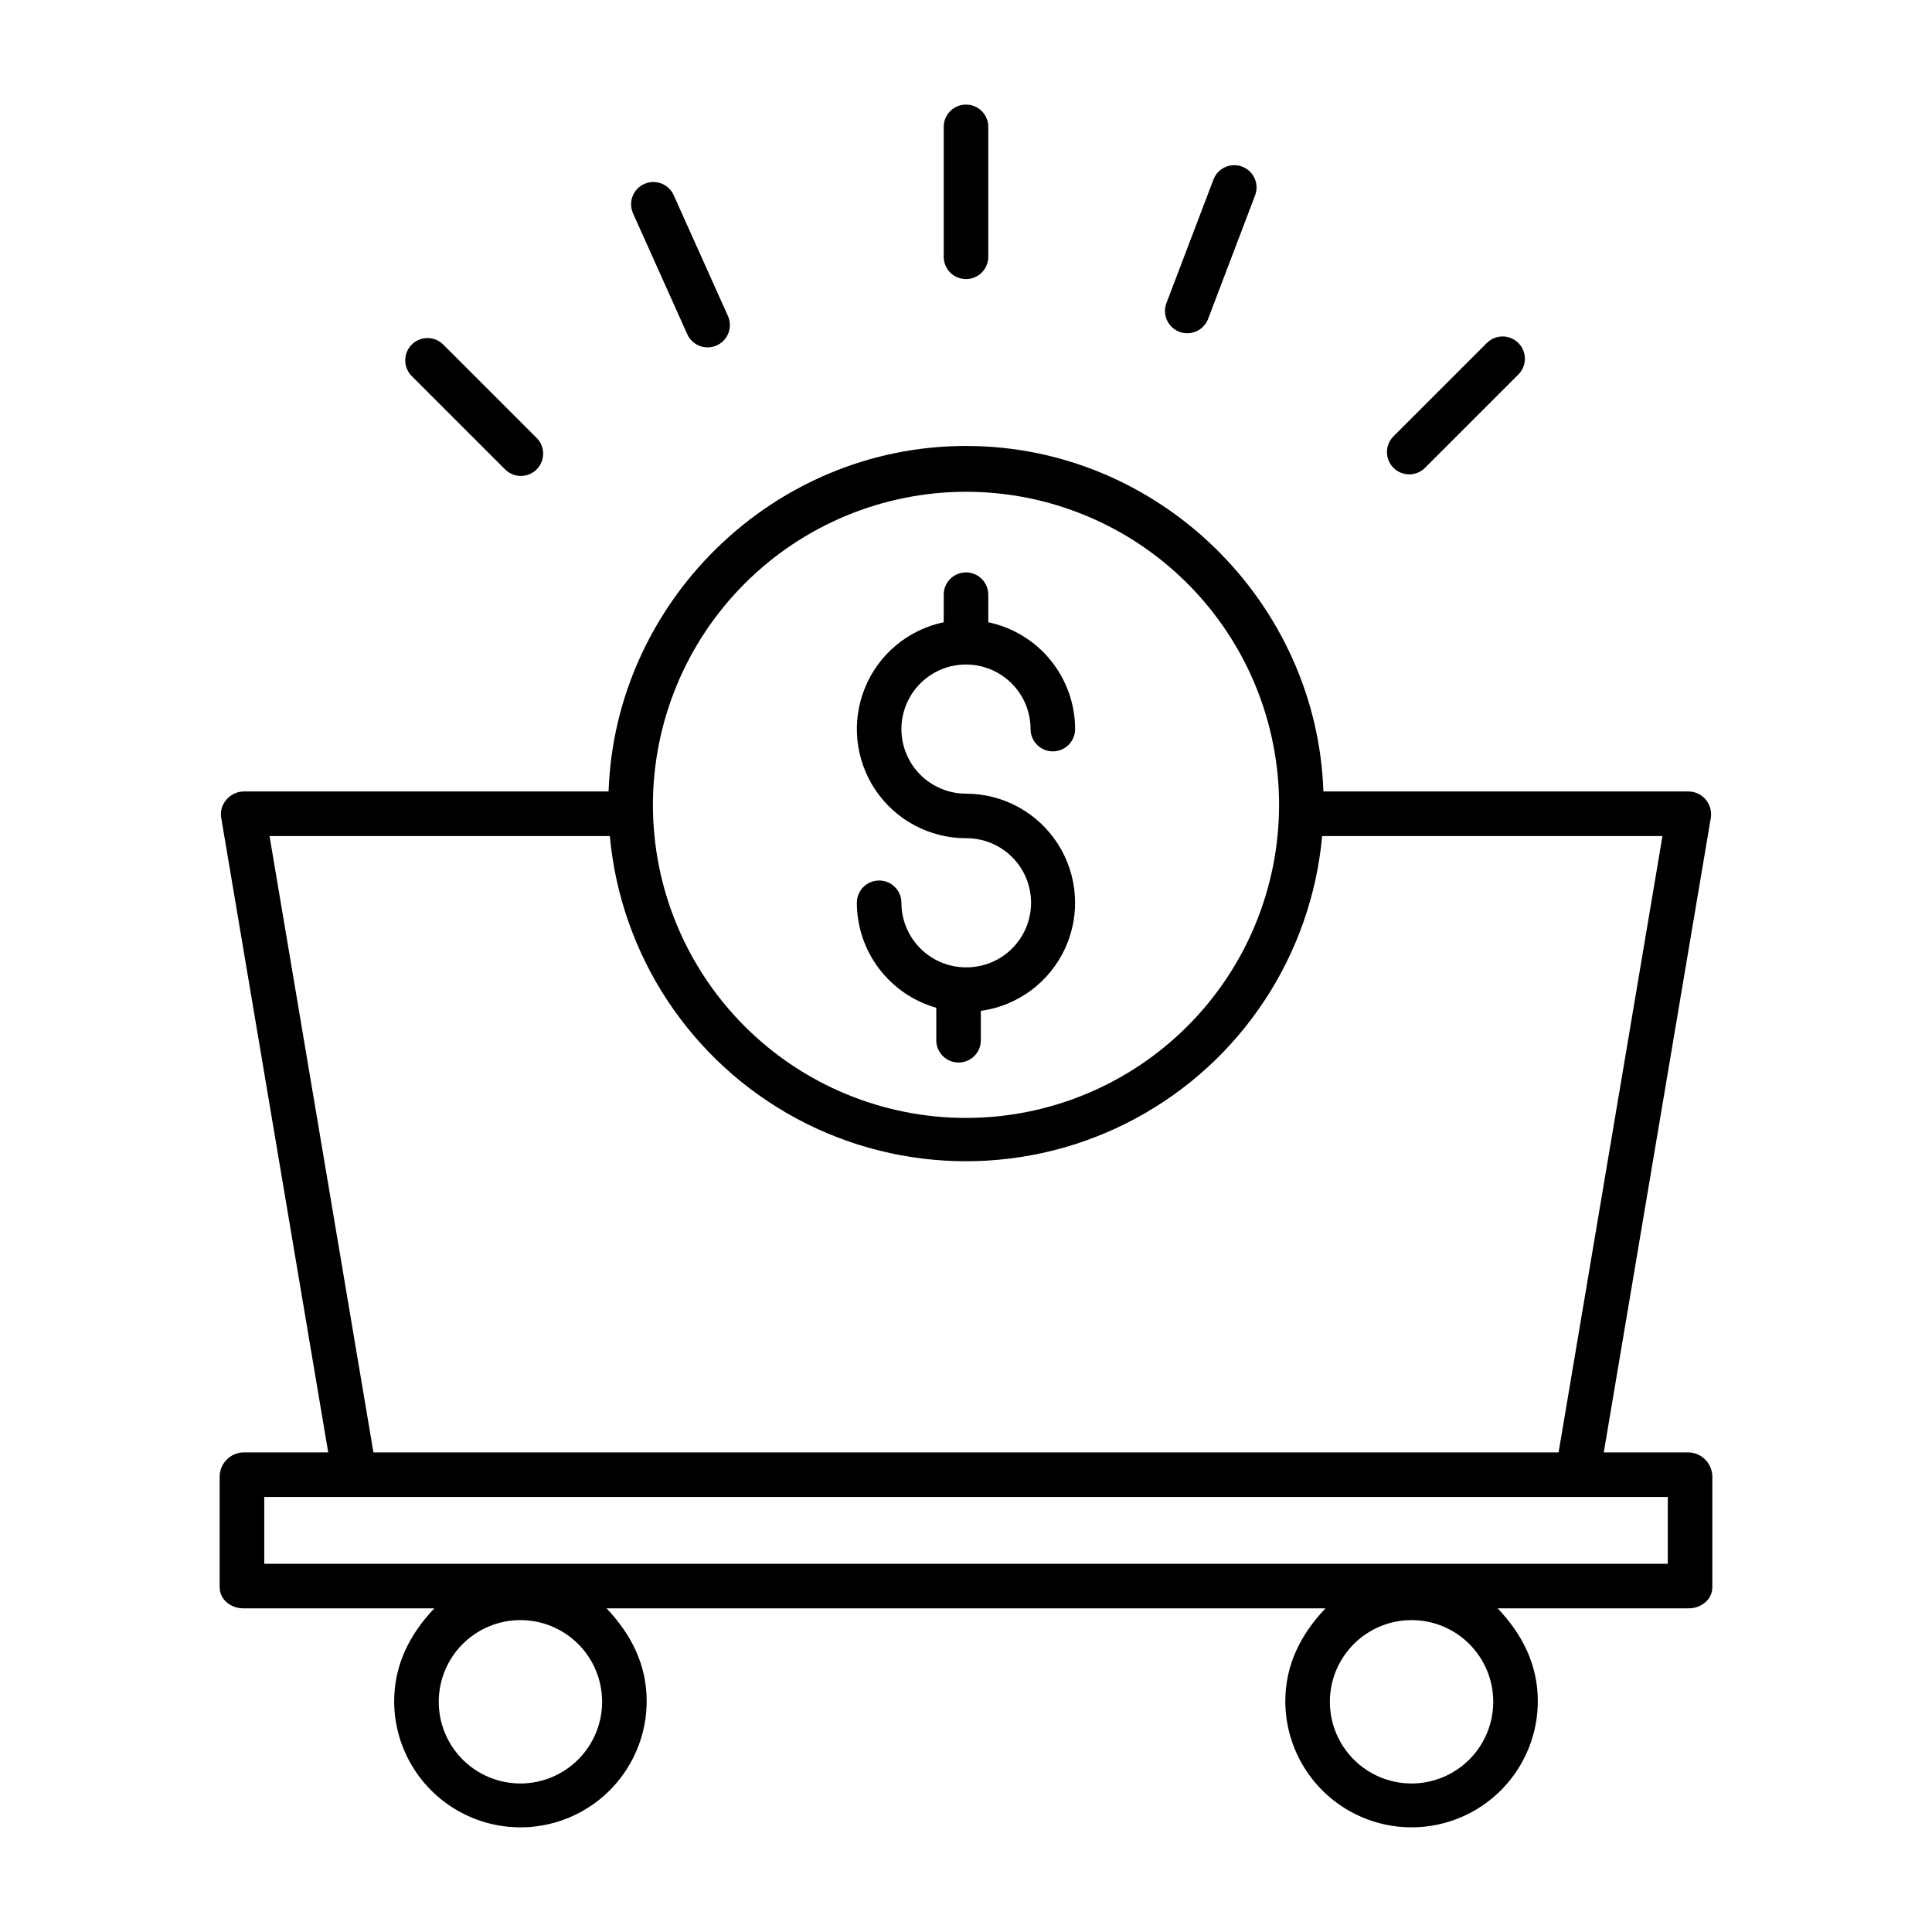 <?xml version="1.0" encoding="UTF-8"?>
<!-- Uploaded to: ICON Repo, www.iconrepo.com, Generator: ICON Repo Mixer Tools -->
<svg fill="#000000" width="800px" height="800px" version="1.1" viewBox="144 144 512 512" xmlns="http://www.w3.org/2000/svg">
 <g>
  <path d="m591.55 528.9h-22.535l28.359-168.1c0.289-1.738-0.188-3.519-1.312-4.875-1.113-1.352-2.762-2.144-4.512-2.176h-96.836c-1.699-50.184-43.531-91.566-94.719-91.566-51.184 0-93.016 41.383-94.715 91.566h-96.836c-1.758 0.062-3.402 0.887-4.508 2.258-1.121 1.293-1.602 3.023-1.312 4.711l28.355 168.18h-22.535 0.004c-3.391 0.125-6.109 2.844-6.234 6.231v29.52c0 3.262 2.973 5.578 6.231 5.578h50.656c-6.539 6.887-10.641 14.965-10.641 24.602 0.008 11.953 6.391 22.992 16.746 28.961 10.355 5.973 23.109 5.965 33.457-0.02 10.348-5.981 16.719-17.031 16.711-28.984 0-9.633-4.098-17.672-10.641-24.559h190.53c-6.539 6.887-10.641 14.965-10.641 24.602 0.008 11.953 6.391 22.992 16.746 28.961 10.355 5.973 23.109 5.965 33.457-0.02 10.348-5.981 16.719-17.031 16.711-28.984 0-9.633-4.098-17.672-10.641-24.559h50.656c3.262 0 6.231-2.316 6.231-5.578v-29.52c-0.125-3.387-2.844-6.102-6.231-6.231zm-309.63 87.742c-5.742 0-11.246-2.281-15.309-6.34-4.059-4.062-6.34-9.566-6.34-15.309 0-5.742 2.281-11.25 6.34-15.309 4.062-4.059 9.566-6.34 15.309-6.34 5.742 0 11.246 2.281 15.309 6.34 4.059 4.059 6.34 9.566 6.34 15.309-0.008 5.738-2.289 11.242-6.348 15.301s-9.562 6.34-15.301 6.348zm236.16 0c-5.742 0-11.246-2.281-15.309-6.34-4.059-4.062-6.34-9.566-6.34-15.309 0-5.742 2.281-11.25 6.34-15.309 4.062-4.059 9.566-6.34 15.309-6.34s11.25 2.281 15.309 6.34c4.059 4.059 6.34 9.566 6.34 15.309-0.008 5.738-2.289 11.242-6.348 15.301s-9.562 6.34-15.301 6.348zm-118.08-342.32c22.004 0 43.109 8.738 58.668 24.301 15.559 15.559 24.301 36.66 24.301 58.668 0.004 22.004-8.738 43.109-24.297 58.668-15.562 15.562-36.664 24.305-58.672 24.305-22.004 0-43.109-8.742-58.668-24.301-15.562-15.559-24.305-36.664-24.305-58.668 0.023-22 8.773-43.09 24.328-58.645 15.555-15.555 36.645-24.305 58.645-24.328zm-184.57 91.238h90.188-0.004c2.887 31.688 21.48 59.812 49.504 74.879 28.023 15.066 61.738 15.066 89.762 0 28.023-15.066 46.617-43.191 49.504-74.879h90.188l-27.531 163.34h-314.08zm370.55 192.86h-371.95v-17.711h371.95z"/>
  <path d="m400 400.36c-4.539-0.004-8.887-1.809-12.098-5.016-3.207-3.211-5.012-7.559-5.016-12.098 0-3.258-2.644-5.902-5.906-5.902-3.258 0-5.902 2.644-5.902 5.902 0.008 6.297 2.066 12.418 5.867 17.438 3.797 5.019 9.125 8.664 15.18 10.387v8.609c0 3.258 2.644 5.902 5.906 5.902s5.902-2.644 5.902-5.902v-7.789c9.77-1.344 18.18-7.57 22.316-16.523 4.133-8.953 3.418-19.398-1.895-27.703-5.316-8.309-14.496-13.336-24.355-13.336-4.539 0-8.891-1.805-12.102-5.012-3.207-3.211-5.012-7.562-5.012-12.102 0-4.539 1.805-8.891 5.012-12.098 3.211-3.211 7.562-5.012 12.102-5.012s8.891 1.801 12.098 5.012c3.211 3.207 5.012 7.562 5.012 12.098 0 3.262 2.644 5.906 5.906 5.906s5.902-2.644 5.902-5.906c-0.008-6.641-2.301-13.078-6.488-18.234-4.191-5.156-10.027-8.715-16.527-10.078v-7.305c0-3.262-2.644-5.902-5.902-5.902-3.262 0-5.906 2.641-5.906 5.902v7.305c-9.426 1.965-17.254 8.492-20.883 17.41-3.629 8.918-2.582 19.055 2.789 27.043 5.375 7.988 14.371 12.781 24 12.781 4.559-0.035 8.945 1.75 12.184 4.965 3.238 3.211 5.059 7.586 5.059 12.145 0 4.562-1.82 8.934-5.059 12.148-3.238 3.211-7.625 5-12.184 4.965z"/>
  <path d="m400 217.96c3.258 0 5.902-2.641 5.902-5.902v-34.441c0-3.262-2.644-5.902-5.902-5.902-3.262 0-5.906 2.641-5.906 5.902v34.441c0 3.262 2.644 5.902 5.906 5.902z"/>
  <path d="m517.47 269.71c1.566 0.004 3.066-0.617 4.172-1.727l24.738-24.738c2.309-2.309 2.305-6.047 0-8.352-2.305-2.305-6.043-2.305-8.352 0l-24.738 24.738h0.004c-1.691 1.688-2.195 4.231-1.281 6.434 0.914 2.207 3.066 3.648 5.457 3.644z"/>
  <path d="m277.86 268.4c2.305 2.309 6.043 2.309 8.348 0.004 2.309-2.309 2.309-6.047 0.004-8.352l-24.738-24.738c-2.305-2.305-6.043-2.305-8.352 0-2.305 2.305-2.305 6.043 0 8.348z"/>
  <path d="m326.12 232.54c0.637 1.438 1.816 2.566 3.285 3.129s3.102 0.52 4.535-0.125c1.434-0.645 2.551-1.836 3.106-3.305 0.555-1.473 0.5-3.106-0.152-4.535l-14.324-31.914c-0.629-1.453-1.812-2.59-3.281-3.16-1.473-0.57-3.113-0.531-4.555 0.117-1.441 0.648-2.562 1.844-3.117 3.324-0.551 1.48-0.484 3.121 0.18 4.551z"/>
  <path d="m456.54 231.93c3.047 1.16 6.457-0.371 7.617-3.418l12.441-32.695c0.57-1.465 0.531-3.098-0.109-4.535-0.637-1.438-1.824-2.562-3.293-3.121-1.473-0.562-3.106-0.512-4.539 0.141-1.434 0.648-2.547 1.844-3.094 3.316l-12.441 32.699h-0.004c-1.156 3.047 0.375 6.453 3.422 7.613z"/>
 </g>
</svg>